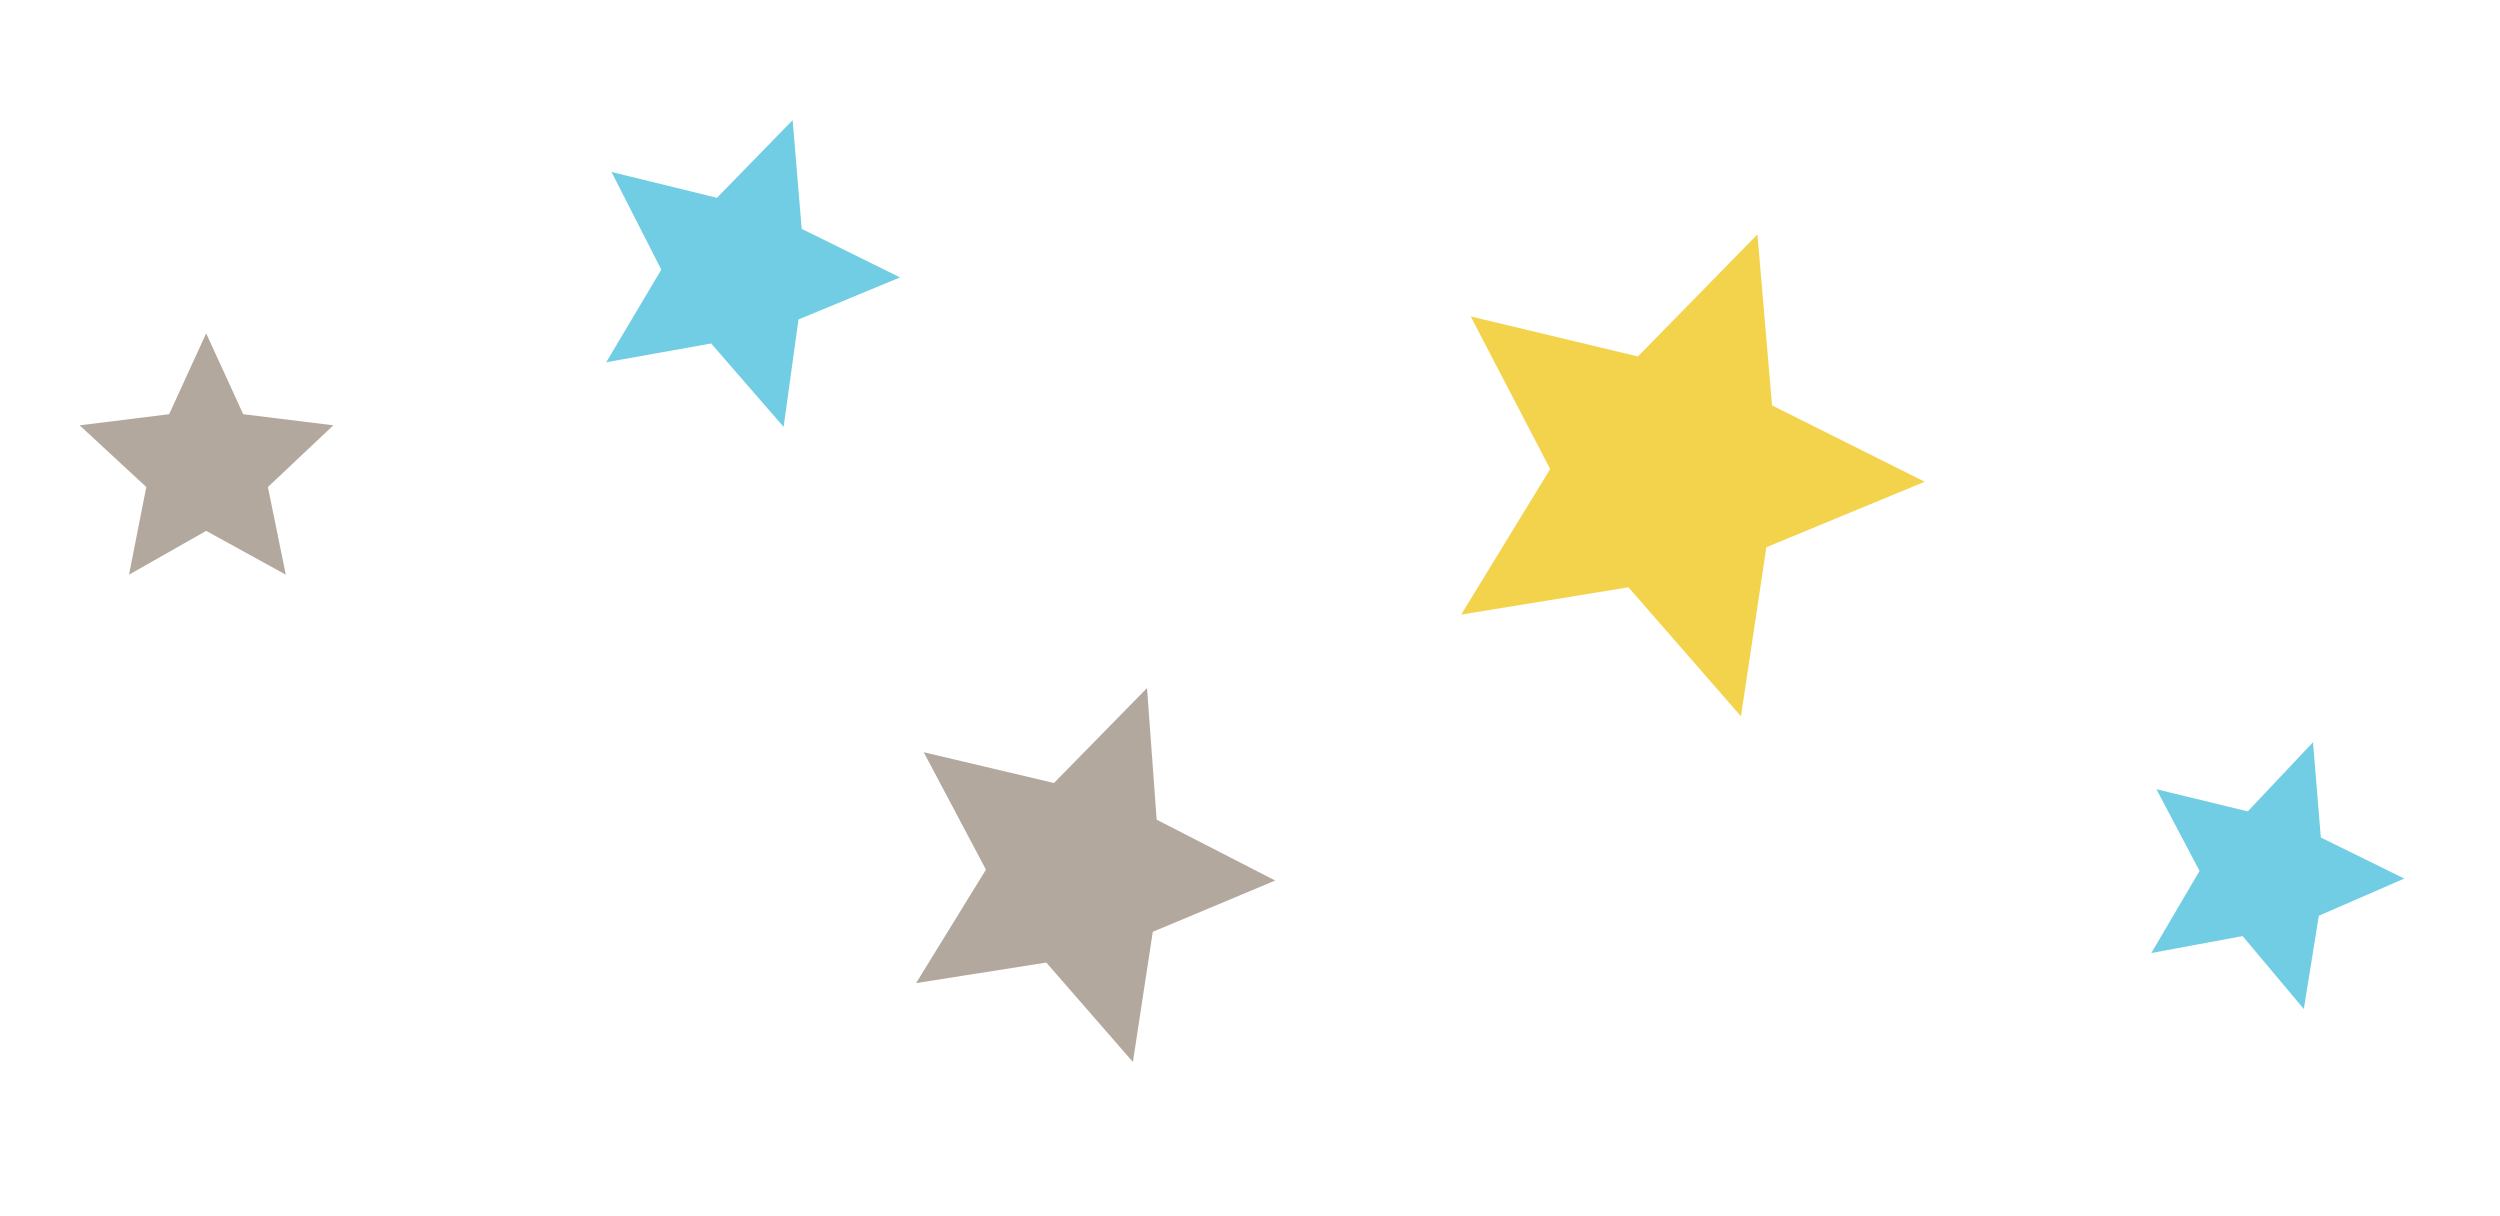 <?xml version="1.0" encoding="utf-8"?>
<!-- Generator: Adobe Illustrator 25.3.1, SVG Export Plug-In . SVG Version: 6.00 Build 0)  -->
<svg version="1.1" id="Layer_1" xmlns="http://www.w3.org/2000/svg" xmlns:xlink="http://www.w3.org/1999/xlink" x="0px" y="0px"
	 viewBox="0 0 405 197" style="enable-background:new 0 0 405 197;" xml:space="preserve">
<style type="text/css">
	.st0{fill-rule:evenodd;clip-rule:evenodd;fill:#B3A89E;}
	.st1{fill:none;stroke:#B3A89E;}
	.st2{fill-rule:evenodd;clip-rule:evenodd;fill:#70CDE3;}
	.st3{fill:none;stroke:#70CDE3;}
	.st4{fill-rule:evenodd;clip-rule:evenodd;fill:#F4D34C;}
	.st5{fill:none;stroke:#F4D34C;}
</style>
<g>
	<g>
		<polygon id="SVGID_1_" class="st0" points="185.4,112.6 186.9,133.1 205.4,142.6 186.3,150.6 183.2,170.9 169.7,155.4 
			149.4,158.6 160.3,140.9 150.6,122.6 170.9,127.4 		"/>
	</g>
	<g>
		<polygon id="SVGID_2_" class="st1" points="185.4,112.6 186.9,133.1 205.4,142.6 186.3,150.6 183.2,170.9 169.7,155.4 
			149.4,158.6 160.3,140.9 150.6,122.6 170.9,127.4 		"/>
	</g>
</g>
<g>
	<g>
		<polygon id="SVGID_3_" class="st0" points="33.4,54 39.4,67.1 54,68.9 43.4,78.9 46.3,93.1 33.4,86 20.9,93.1 23.7,78.9 
			12.9,68.9 27.4,67.1 		"/>
	</g>
</g>
<g>
	<g>
		<polygon id="SVGID_5_" class="st2" points="128,20.6 129.4,37.4 144.6,44.9 128.9,51.4 126.6,68 115.4,55.1 99.2,58 107.7,43.7 
			100,28.6 116.3,32.6 		"/>
	</g>
	<g>
		<polygon id="SVGID_4_" class="st3" points="128,20.6 129.4,37.4 144.6,44.9 128.9,51.4 126.6,68 115.4,55.1 99.2,58 107.7,43.7 
			100,28.6 116.3,32.6 		"/>
	</g>
</g>
<g>
	<g>
		<polygon id="SVGID_7_" class="st4" points="284.3,39.1 286.6,66 310.6,78 285.7,88.3 281.7,114.9 264,94.6 237.7,98.9 251.7,76 
			239.2,52 265.5,58.3 		"/>
	</g>
	<g>
		<polygon id="SVGID_6_" class="st5" points="284.3,39.1 286.6,66 310.6,78 285.7,88.3 281.7,114.9 264,94.6 237.7,98.9 251.7,76 
			239.2,52 265.5,58.3 		"/>
	</g>
</g>
<g>
	<g>
		<polygon id="SVGID_9_" class="st2" points="374.3,121.4 375.5,136 388.3,142.3 375.2,148 372.9,162.3 363.5,151.1 349.5,153.7 
			356.9,141.1 350.3,128.6 364.3,132 		"/>
	</g>
	<g>
		<polygon id="SVGID_8_" class="st3" points="374.3,121.4 375.5,136 388.3,142.3 375.2,148 372.9,162.3 363.5,151.1 349.5,153.7 
			356.9,141.1 350.3,128.6 364.3,132 		"/>
	</g>
</g>
</svg>
